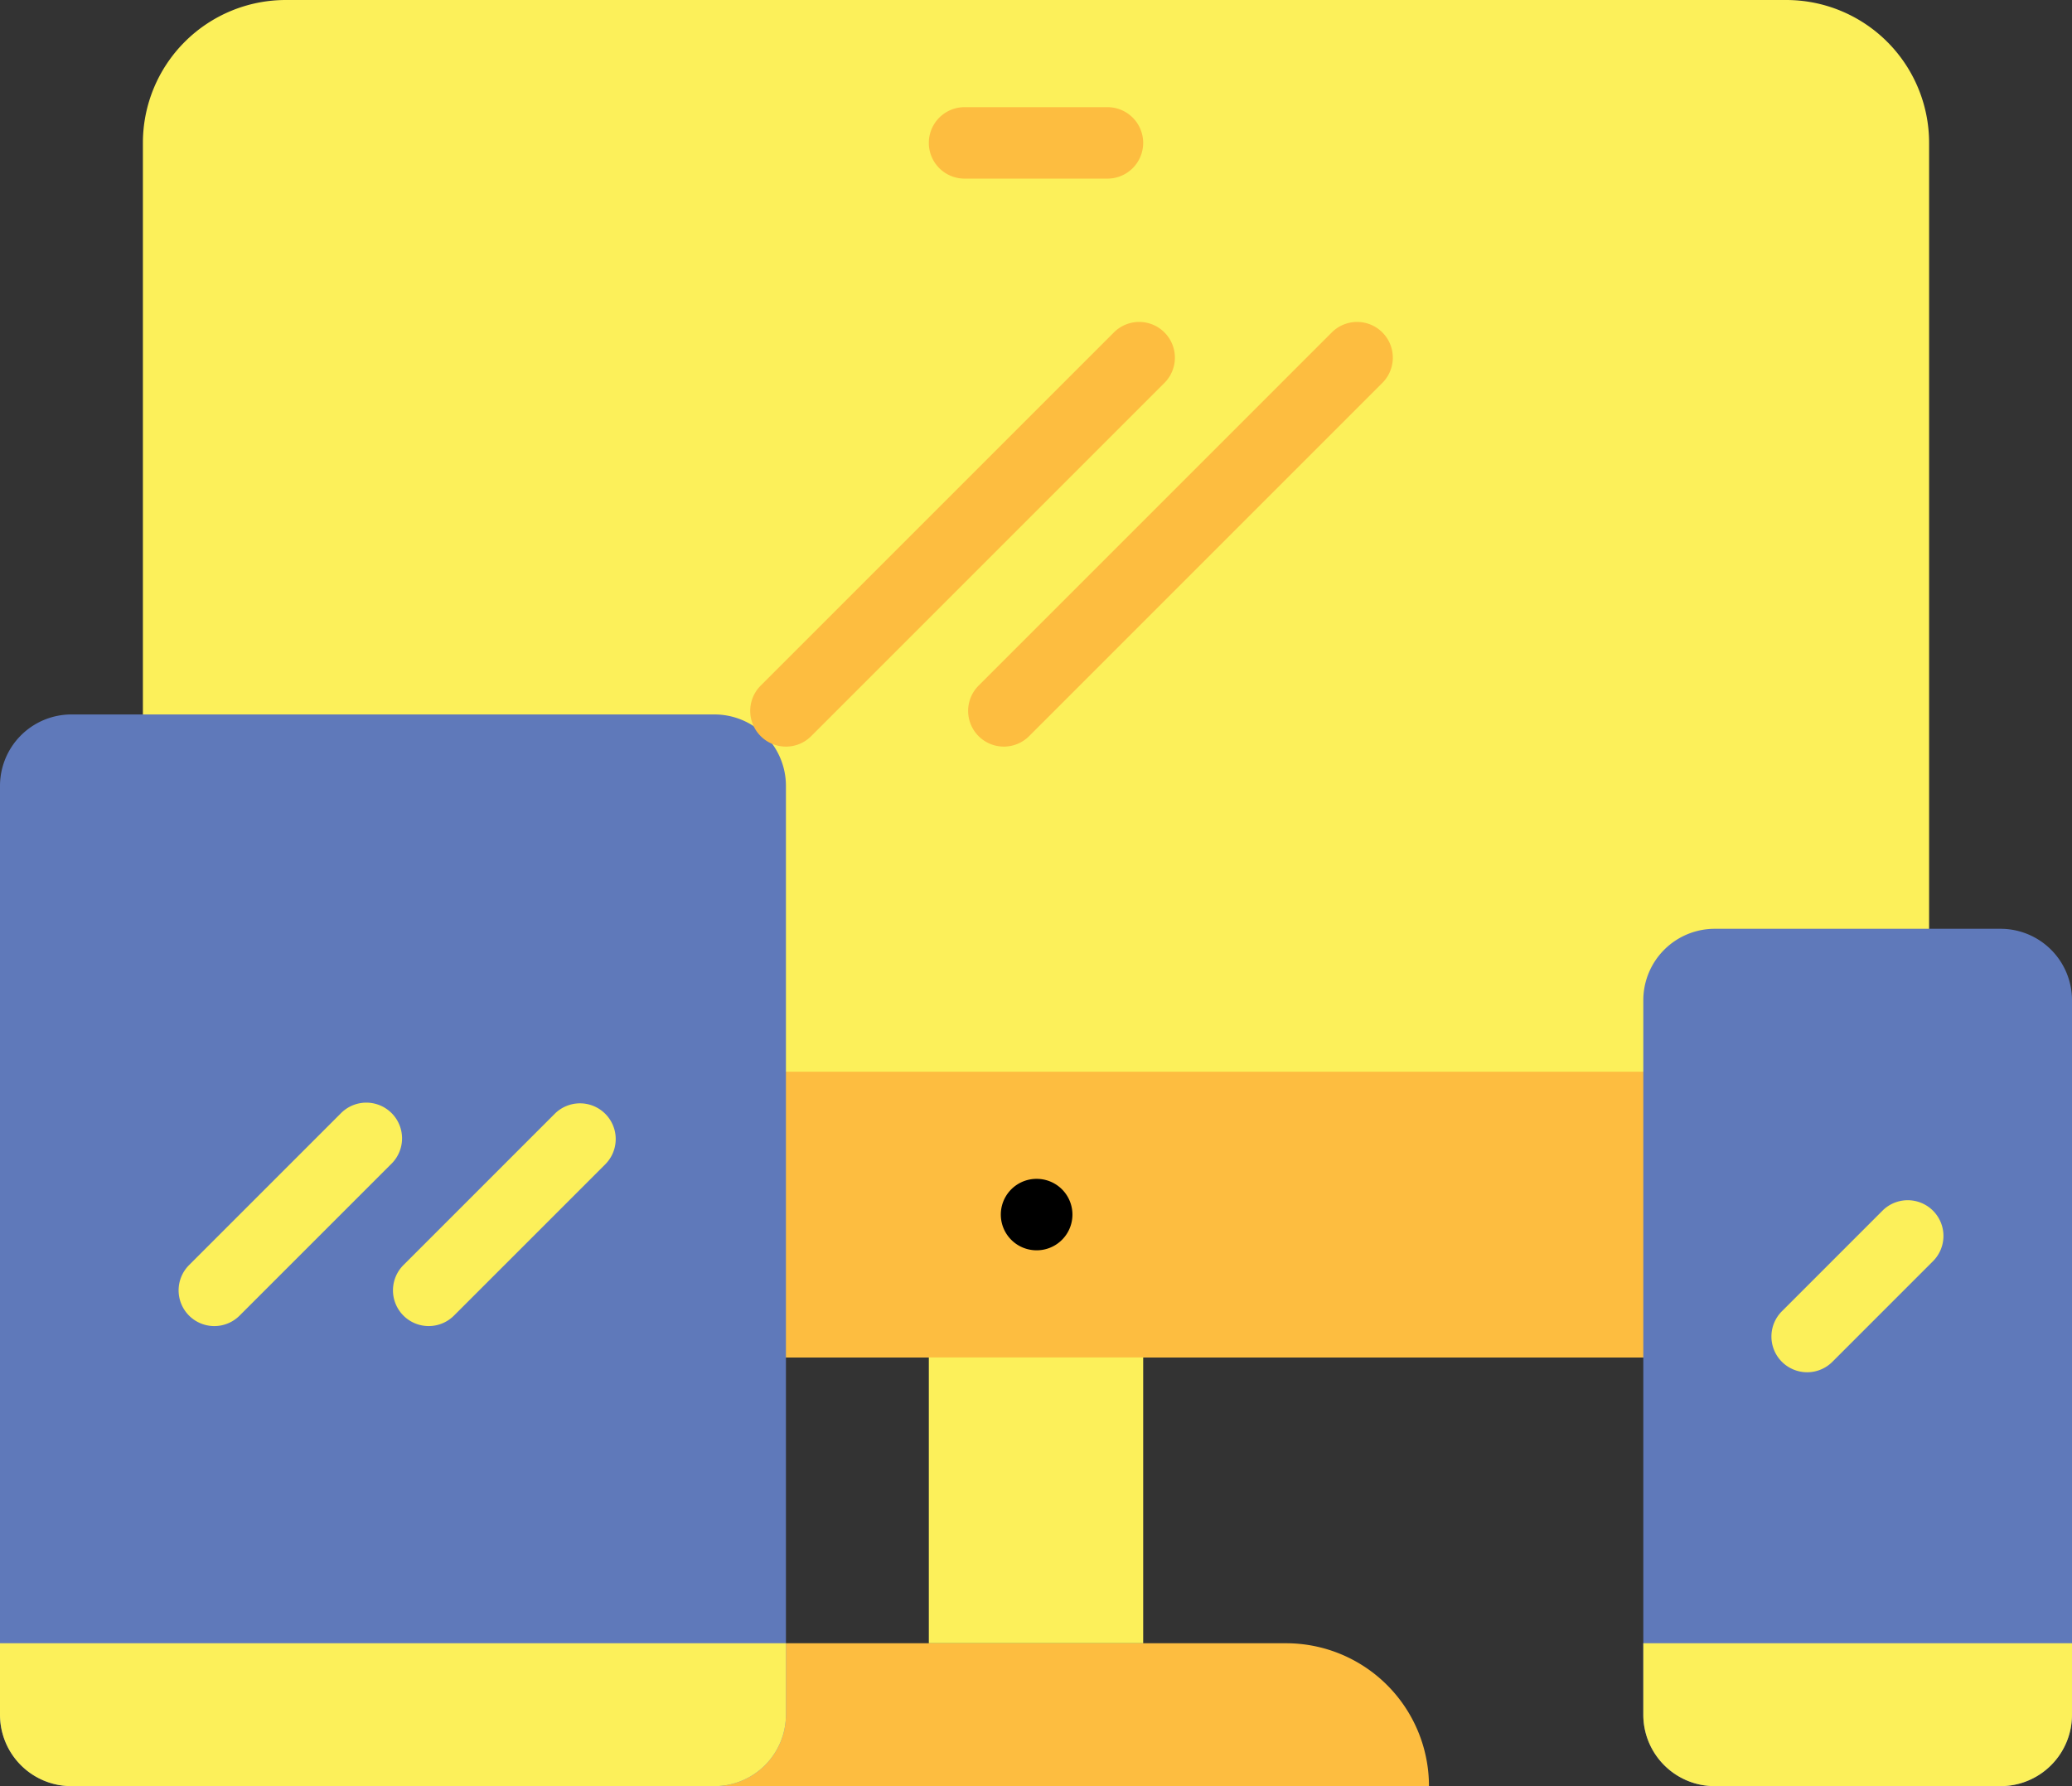 <svg xmlns="http://www.w3.org/2000/svg" width="608" height="524.138" viewBox="0 0 608 524.138">
  <rect x="0" y="0" width="608" height="524.138" fill="#333333" stroke="none"/>
  <g id="responsive_1_" data-name="responsive (1)" transform="translate(0 -32)">
    <path id="Path_1253" data-name="Path 1253" d="M185.931,400H332.69a41.931,41.931,0,0,1,41.931,41.931H144A41.931,41.931,0,0,1,185.931,400Z" transform="translate(44.69 114.207)" fill="#fdbd40"/>
    <path id="Path_1254" data-name="Path 1254" d="M73.931,32H514.207a41.931,41.931,0,0,1,41.931,41.931V388.414a41.931,41.931,0,0,1-41.931,41.931H73.931A41.931,41.931,0,0,1,32,388.414V73.931A41.931,41.931,0,0,1,73.931,32Z" transform="translate(9.931)" fill="#fcf05a"/>
    <path id="Path_1255" data-name="Path 1255" d="M32,272H556.138v41.931a41.931,41.931,0,0,1-41.931,41.931H73.931A41.931,41.931,0,0,1,32,313.931V272Z" transform="translate(9.931 74.483)" fill="#fdbd40"/>
    <g id="Group_636" data-name="Group 636" transform="translate(0 241.655)">
      <path id="Path_1256" data-name="Path 1256" d="M20.966,192h188.69a20.965,20.965,0,0,1,20.966,20.966V485.517a20.965,20.965,0,0,1-20.966,20.966H20.966A20.965,20.965,0,0,1,0,485.517V212.966A20.965,20.965,0,0,1,20.966,192Z" transform="translate(0 -192)" fill="#5f79ba"/>
      <path id="Path_1257" data-name="Path 1257" d="M388.966,240h83.862a20.965,20.965,0,0,1,20.966,20.966V470.621a20.965,20.965,0,0,1-20.966,20.966H388.966A20.965,20.965,0,0,1,368,470.621V260.966A20.965,20.965,0,0,1,388.966,240Z" transform="translate(114.207 -177.103)" fill="#5f79ba"/>
    </g>
    <g id="Group_637" data-name="Group 637" transform="translate(0 355.568)">
      <path id="Path_1258" data-name="Path 1258" d="M368,400H493.793v20.966a20.965,20.965,0,0,1-20.966,20.966H388.966A20.965,20.965,0,0,1,368,420.966V400Z" transform="translate(114.207 -241.361)" fill="#fcf05a"/>
      <path id="Path_1259" data-name="Path 1259" d="M0,400H230.621v20.966a20.965,20.965,0,0,1-20.966,20.966H20.966A20.965,20.965,0,0,1,0,420.966V400Z" transform="translate(0 -241.361)" fill="#fcf05a"/>
      <path id="Path_1260" data-name="Path 1260" d="M208,336h62.9v83.862H208Z" transform="translate(64.552 -261.224)" fill="#fcf05a"/>
      <path id="Path_1261" data-name="Path 1261" d="M50.482,344.5A10.483,10.483,0,0,1,43.071,326.6l44.468-44.468A10.483,10.483,0,1,1,102.618,296.7c-.084.088-.17.173-.257.257L57.893,341.424A10.482,10.482,0,0,1,50.482,344.5Z" transform="translate(12.414 -278.934)" fill="#fcf05a"/>
      <path id="Path_1262" data-name="Path 1262" d="M98.482,344.435a10.483,10.483,0,0,1-7.411-17.894l44.468-44.468A10.483,10.483,0,0,1,150.361,296.9l-44.468,44.468A10.482,10.482,0,0,1,98.482,344.435Z" transform="translate(27.311 -278.873)" fill="#fcf05a"/>
    </g>
    <g id="Group_638" data-name="Group 638" transform="translate(220.141 126.473)">
      <path id="Path_1263" data-name="Path 1263" d="M178.482,228.714a10.483,10.483,0,0,1-7.411-17.894L274.85,107.041a10.483,10.483,0,0,1,14.823,14.823L185.893,225.643a10.4,10.4,0,0,1-7.411,3.071Z" transform="translate(-168.002 -104.098)" fill="#fdbd40"/>
      <path id="Path_1264" data-name="Path 1264" d="M227.282,228.714a10.483,10.483,0,0,1-7.411-17.894L323.65,107.041a10.483,10.483,0,0,1,14.823,14.823L234.693,225.643a10.482,10.482,0,0,1-7.411,3.071Z" transform="translate(-152.857 -104.098)" fill="#fdbd40"/>
    </g>
    <path id="Path_1265" data-name="Path 1265" d="M407.17,351.268a10.483,10.483,0,0,1-7.411-17.894L429.4,303.729a10.483,10.483,0,0,1,14.823,14.823L414.581,348.2A10.482,10.482,0,0,1,407.17,351.268Z" transform="translate(123.111 83.416)" fill="#fcf05a"/>
    <path id="Path_1266" data-name="Path 1266" d="M234.655,316.966a10.483,10.483,0,1,1-.1-20.966h.1a10.483,10.483,0,1,1,0,20.966Z" transform="translate(69.554 81.931)"/>
    <path id="Path_1267" data-name="Path 1267" d="M260.414,76.966H218.483a10.483,10.483,0,0,1,0-20.966h41.931a10.483,10.483,0,0,1,0,20.966Z" transform="translate(64.552 7.448)" fill="#fdbd40"/>
  </g>
</svg>
